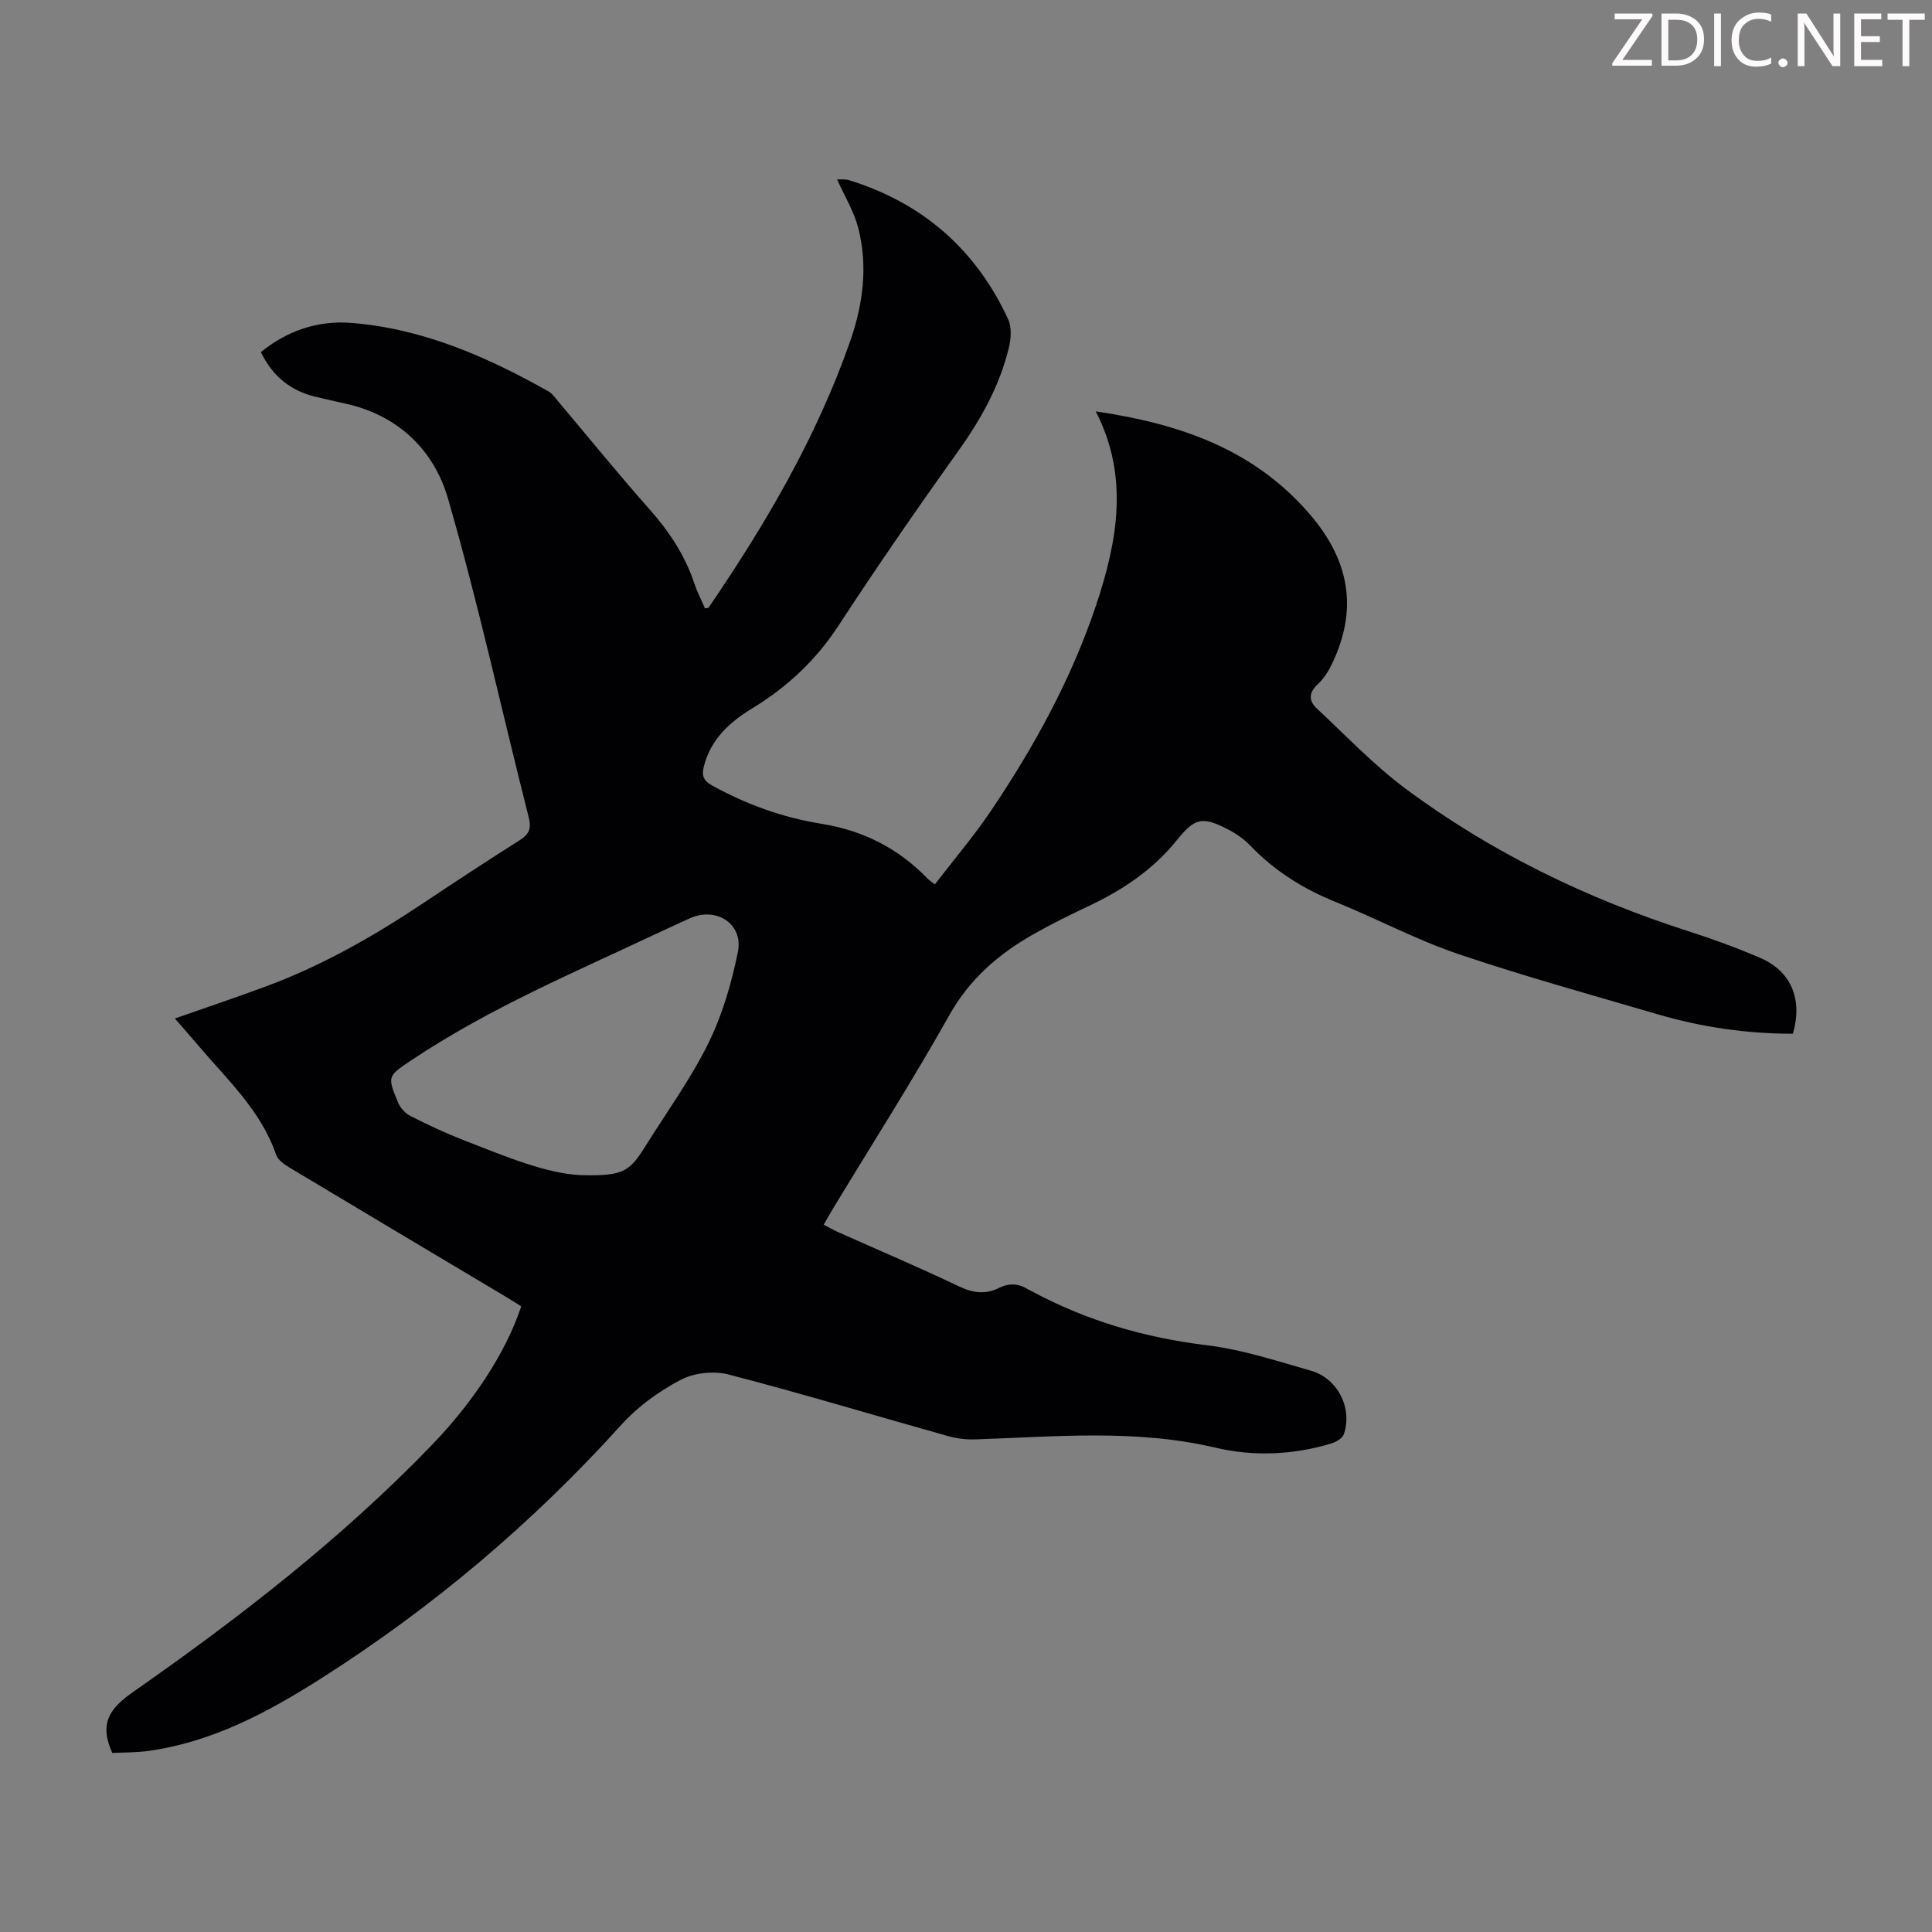 <svg enable-background="new 0 0 400 400" viewBox="0 0 400 400" xmlns="http://www.w3.org/2000/svg"><rect x="0" y="0" width="400" height="400" fill="#808080" stroke="none"/><g fill="#fcfafa"><path d="m342.2 3.2-6.3 9.2h6.1v1.2h-8.2v-.5l6.2-9.1h-5.7v-1.2h7.8v.4z"/><path d="m344 13.7v-10.9h3.1c1.6 0 3 .5 4.1 1.4 1.1 1 1.6 2.2 1.6 3.9s-.5 3-1.6 4-2.5 1.5-4.2 1.5h-3zm1.4-9.6v8.4h1.6c1.4 0 2.5-.4 3.2-1.1.8-.8 1.2-1.8 1.2-3.2s-.4-2.4-1.2-3.1-1.8-1-3.1-1z"/><path d="m356.3 2.8v10.9h-1.4v-10.9z"/><path d="m366.6 13.2c-.8.4-1.8.6-3 .6-1.6 0-2.8-.5-3.7-1.5s-1.4-2.3-1.4-3.9c0-1.7.5-3.2 1.6-4.2s2.4-1.6 4-1.6c1 0 1.9.1 2.6.4v1.5c-.8-.4-1.6-.6-2.6-.6-1.2 0-2.2.4-3 1.2s-1.1 1.9-1.1 3.3c0 1.3.4 2.3 1.1 3.1s1.6 1.1 2.8 1.1c1.1 0 2-.2 2.8-.7v1.3z"/><path d="m368.2 13c0-.3.1-.5.3-.6.2-.2.4-.3.6-.3.3 0 .5.1.7.3s.3.4.3.6-.1.5-.3.6c-.2.2-.4.3-.7.3s-.5-.1-.6-.3c-.2-.2-.3-.4-.3-.6z"/><path d="m381.1 13.7h-1.7l-5.5-8.4c-.2-.2-.3-.5-.4-.7 0 .2.1.8.1 1.5v7.6h-1.4v-10.9h1.8l5.3 8.3c.3.4.4.6.4.8 0-.3-.1-.8-.1-1.6v-7.5h1.4v10.9z"/><path d="m389.7 13.7h-5.8v-10.9h5.6v1.2h-4.2v3.5h3.9v1.2h-3.9v3.7h4.4z"/><path d="m398.4 4.1h-3.1v9.6h-1.4v-9.6h-3.1v-1.3h7.7v1.3z"/></g><path d="m23.25 362.93c-2.78-6.1-.57-9.22 4.33-12.64 21.94-15.34 43.1-31.71 61.76-51.04 8.93-9.26 15.55-19.58 18.57-28.79-1.13-.7-2.33-1.47-3.55-2.2-14.79-8.82-29.6-17.63-44.36-26.49-1.1-.66-2.44-1.57-2.82-2.65-3.15-9.23-10.2-15.64-16.23-22.78-1.5-1.78-3.05-3.52-4.75-5.47 6.39-2.24 12.48-4.29 18.5-6.51 11.61-4.26 22.3-10.3 32.57-17.14 6.7-4.47 13.42-8.9 20.23-13.2 1.99-1.26 2.59-2.38 1.96-4.83-5.58-21.99-10.41-44.2-16.71-65.98-2.91-10.05-10.39-17.33-21.4-19.68-1.97-.42-3.92-.9-5.88-1.35-5.24-1.21-9.01-4.23-11.46-9.28 5.47-4.46 11.85-6.58 18.66-6.05 14.78 1.15 28.09 6.98 40.85 14.16.84.47 1.45 1.38 2.09 2.14 6.28 7.44 12.41 15.01 18.87 22.3 4.07 4.59 7.34 9.52 9.28 15.35.59 1.78 1.47 3.47 2.19 5.14.39-.06.68-.02.75-.13 11.82-17.32 22.39-35.32 29.33-55.2 2.65-7.58 3.7-15.53 1.65-23.45-.88-3.39-2.8-6.51-4.37-10.02.84.04 1.69-.08 2.43.15 15.28 4.71 26.32 14.36 33 28.84.77 1.68.57 4.11.1 6.01-1.94 7.91-5.85 14.84-10.59 21.46-8.46 11.83-16.73 23.81-24.68 35.98-4.66 7.12-10.57 12.65-17.74 17.02-4.7 2.86-8.62 6.36-10.08 11.99-.49 1.9-.2 2.99 1.67 4.03 7.12 3.93 14.66 6.66 22.67 7.94 8.6 1.38 15.9 5.08 21.94 11.33.29.3.66.54 1.52 1.21 3.94-5.13 8.07-9.97 11.61-15.22 8.96-13.3 16.66-27.31 21.77-42.57 4.45-13.3 6.87-26.71-.07-40.14 17.16 2.53 32.66 7.71 44.34 21.32 8.21 9.57 10.02 19.66 4.55 31-.71 1.48-1.63 2.98-2.83 4.07-1.9 1.74-2.08 3.45-.31 5.1 6.04 5.63 11.77 11.69 18.35 16.59 17.81 13.25 37.59 22.81 58.73 29.59 4.99 1.6 9.94 3.42 14.76 5.49 6.39 2.74 8.82 8.56 6.75 15.69-9.49.01-18.85-1.34-27.99-4.02-13.83-4.06-27.74-7.89-41.38-12.51-8.65-2.94-16.79-7.3-25.28-10.74-6.75-2.73-12.71-6.45-17.75-11.73-1.29-1.35-2.92-2.46-4.59-3.32-5.35-2.76-6.87-2.34-10.6 2.3-4.87 6.05-11.15 10.25-18.11 13.54-3.94 1.86-7.86 3.79-11.64 5.94-7.16 4.09-13.12 9.22-17.32 16.71-7.6 13.55-15.98 26.67-24.03 39.96-.63 1.04-1.22 2.12-1.97 3.41 1.07.55 1.99 1.09 2.95 1.52 8.37 3.74 16.81 7.32 25.08 11.26 2.86 1.36 5.44 1.71 8.22.33 2.08-1.04 4.05-.99 6.01.25.28.18.6.3.9.46 11.35 6.1 23.41 9.6 36.24 11.15 7.26.88 14.38 3.24 21.47 5.26 5.55 1.58 8.65 7.74 6.82 13.15-.29.87-1.67 1.64-2.7 1.95-7.88 2.35-16.03 2.69-23.91.83-16.52-3.89-33.1-2.26-49.71-1.71-1.85.06-3.79-.16-5.58-.67-15.17-4.26-30.26-8.81-45.51-12.77-3.05-.79-7.14-.34-9.91 1.12-4.46 2.35-8.82 5.48-12.19 9.21-18.43 20.41-39.2 37.97-62.39 52.7-11.01 6.99-22.43 13.07-35.59 14.91-2.54.35-5.12.3-7.49.42zm97.05-119.63c8.49.2 9.96-.6 13.21-5.81 4.43-7.12 9.42-13.96 13.12-21.44 2.92-5.9 4.82-12.46 6.14-18.94 1.19-5.86-4.51-9.48-10-6.96-2.03.93-4.07 1.85-6.09 2.8-17.48 8.24-35.33 15.75-51.49 26.55-4.95 3.31-5.04 3.31-2.77 8.78.46 1.11 1.51 2.25 2.59 2.79 3.58 1.82 7.23 3.53 10.97 4.99 8.62 3.35 17.2 6.96 24.32 7.24z" fill="#010103"/></svg>